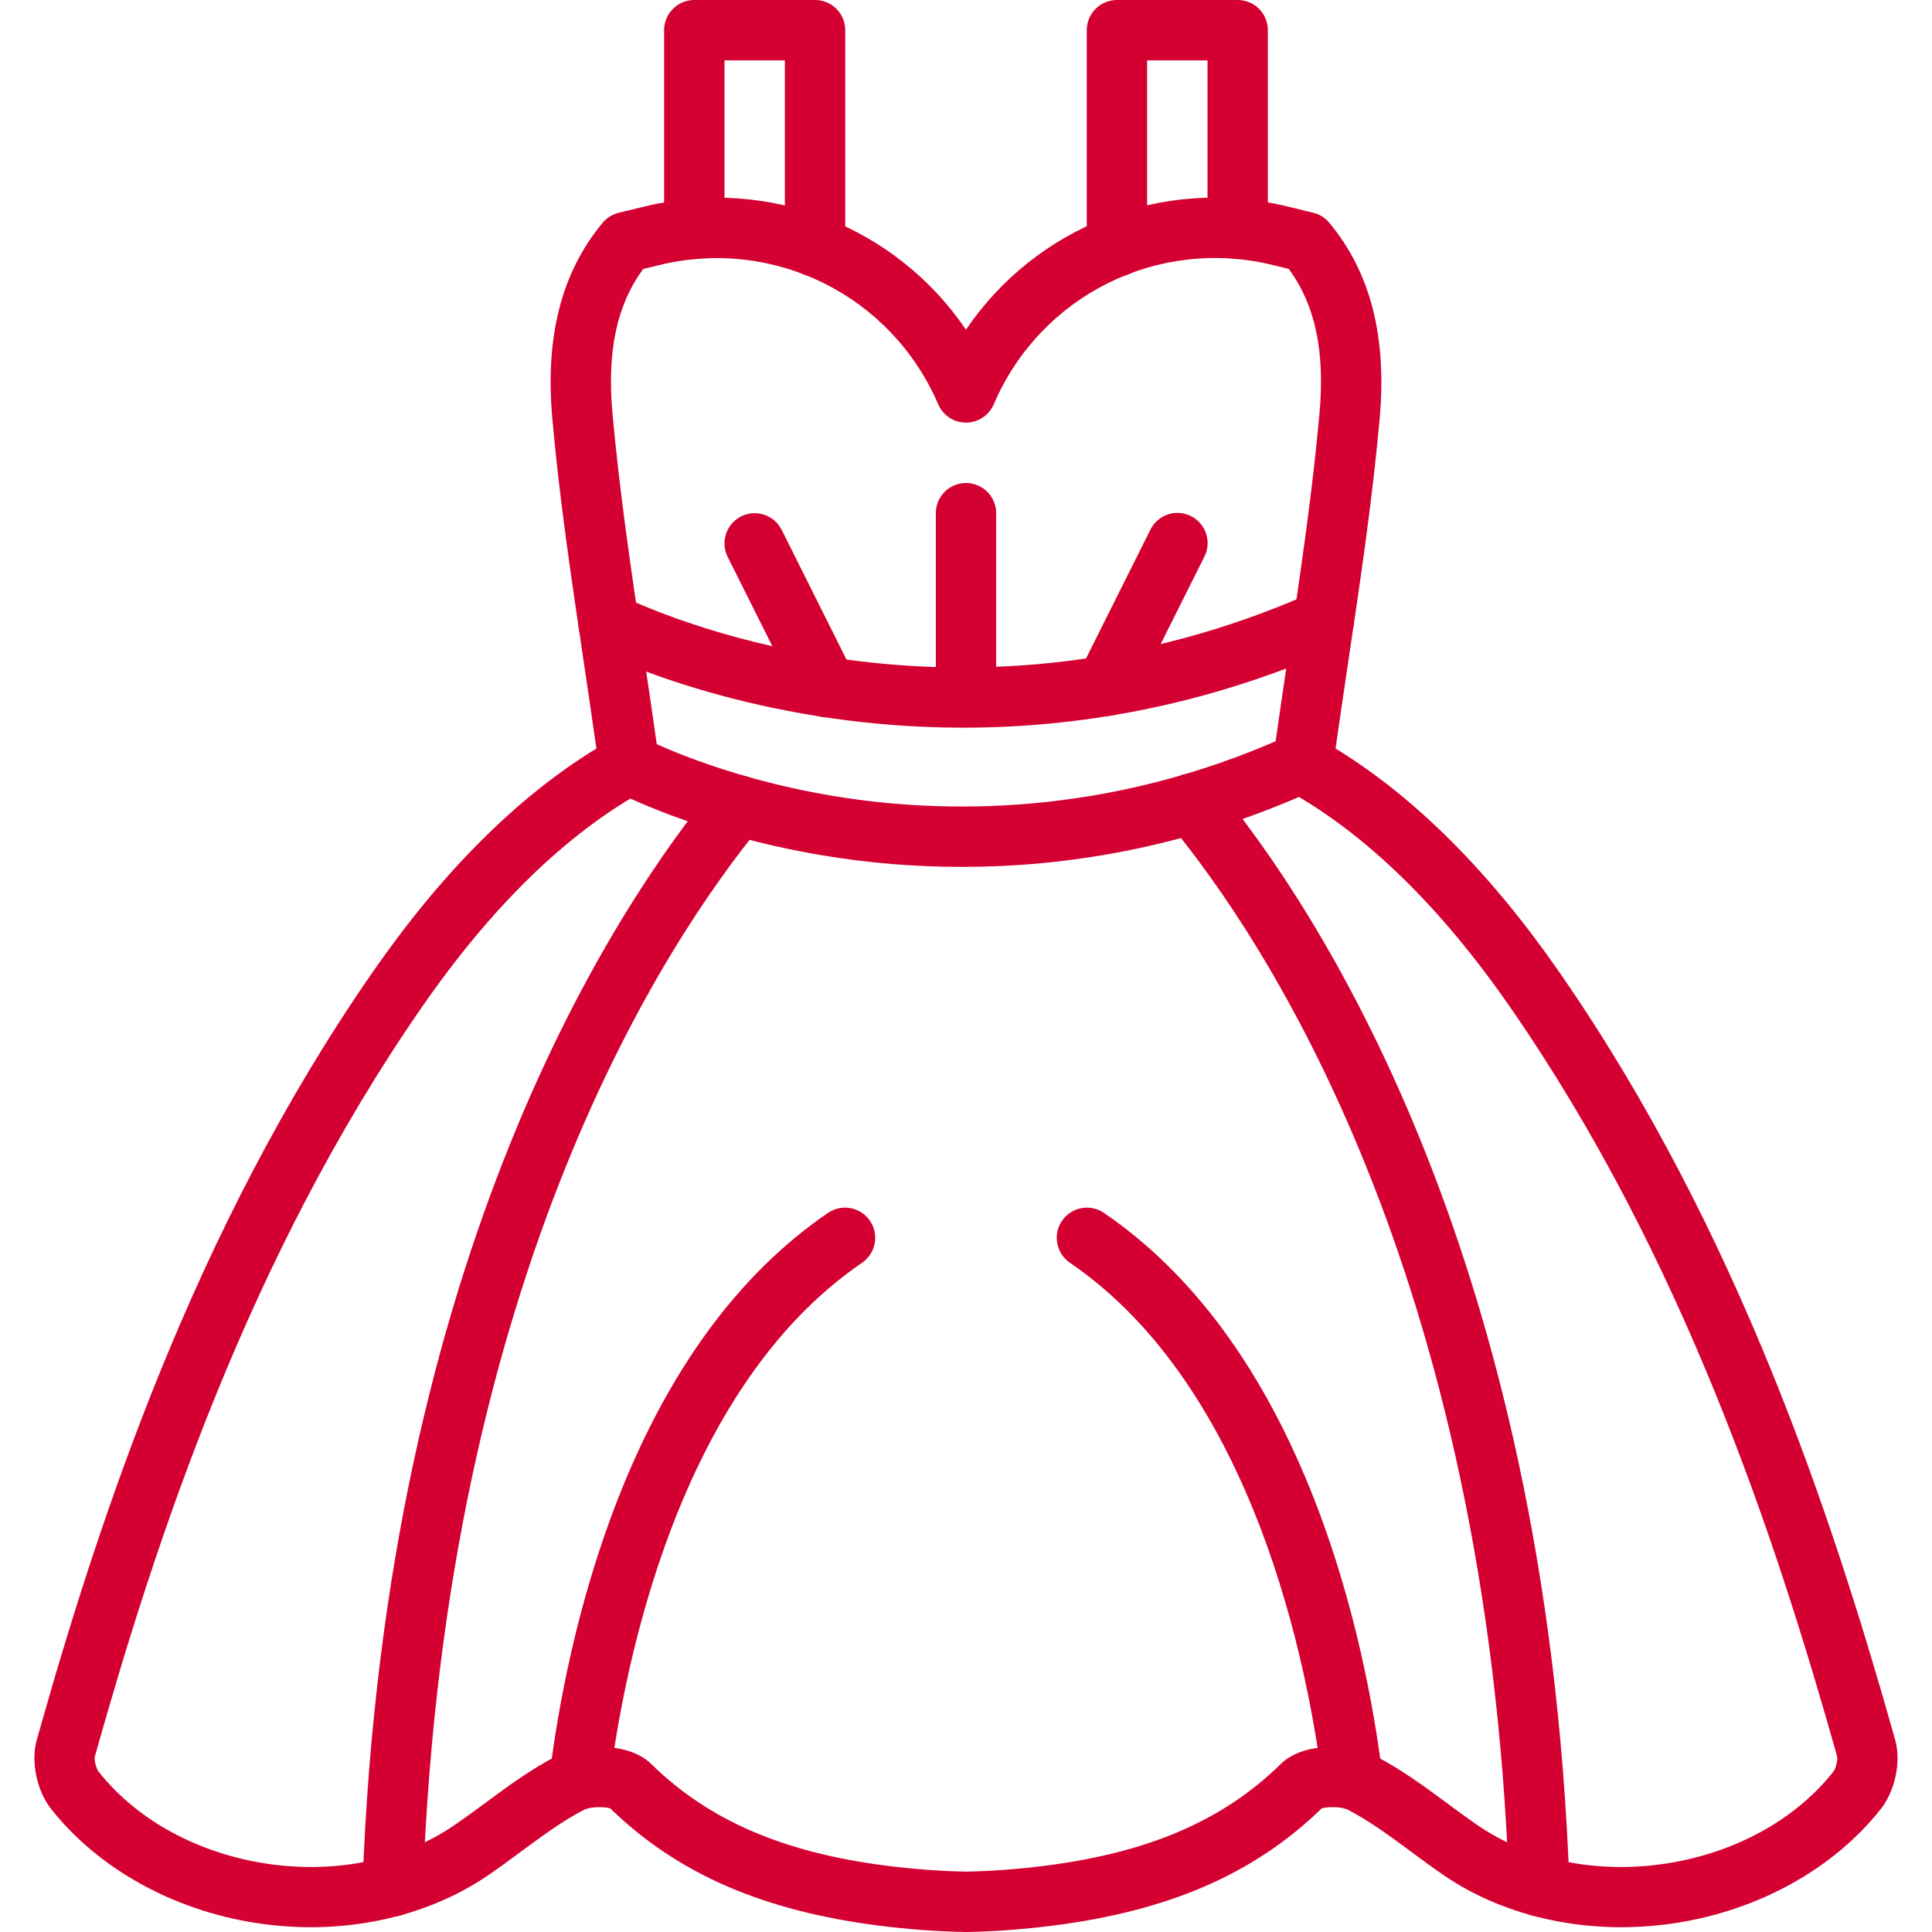 <svg xmlns="http://www.w3.org/2000/svg" width="50" height="50" viewBox="0 0 50 50" fill="none"><path d="M25 50L24.987 50C24.271 49.988 23.514 49.932 22.735 49.833C19.734 49.45 17.527 48.486 15.796 46.803C15.646 46.749 15.264 46.76 15.135 46.826C14.571 47.117 14.042 47.507 13.482 47.92C13.207 48.124 12.922 48.334 12.63 48.534C10.999 49.648 8.823 50.099 6.66 49.772C4.492 49.444 2.546 48.365 1.32 46.812C0.955 46.35 0.795 45.588 0.948 45.04C2.567 39.29 5.016 31.838 9.628 25.182C11.43 22.58 13.381 20.628 15.435 19.372C15.326 18.605 15.214 17.85 15.105 17.115C14.784 14.956 14.48 12.916 14.295 10.84C14.104 8.71 14.529 7.051 15.596 5.766C15.704 5.637 15.85 5.546 16.013 5.506L16.709 5.338C19.927 4.56 23.203 5.881 24.999 8.533C26.799 5.872 30.082 4.552 33.309 5.341L33.988 5.507C34.151 5.546 34.296 5.638 34.403 5.766C35.47 7.051 35.896 8.71 35.705 10.84C35.519 12.916 35.216 14.956 34.894 17.116C34.785 17.85 34.673 18.605 34.564 19.372C36.618 20.628 38.57 22.58 40.371 25.182C44.983 31.838 47.432 39.29 49.05 45.038C49.204 45.588 49.044 46.35 48.679 46.812C47.454 48.365 45.508 49.444 43.34 49.772C41.176 50.099 39 49.648 37.369 48.534C37.077 48.334 36.793 48.124 36.517 47.92C35.958 47.507 35.429 47.117 34.863 46.825C34.735 46.76 34.353 46.749 34.203 46.803C32.472 48.487 30.266 49.45 27.264 49.833C26.486 49.932 25.728 49.988 25.012 50L25 50ZM15.518 45.208C16.016 45.208 16.531 45.334 16.855 45.653C18.335 47.107 20.266 47.942 22.933 48.283C23.65 48.374 24.345 48.426 25 48.437C25.654 48.426 26.35 48.374 27.067 48.283C29.733 47.942 31.665 47.107 33.145 45.653C33.742 45.066 34.984 45.132 35.576 45.435C36.256 45.785 36.861 46.232 37.446 46.664C37.722 46.868 37.983 47.06 38.251 47.244C41.005 49.125 45.391 48.458 47.453 45.844C47.51 45.771 47.564 45.546 47.545 45.456C45.961 39.831 43.567 32.538 39.087 26.072C37.287 23.471 35.352 21.585 33.338 20.465C33.2 20.388 33.089 20.272 33.018 20.131C32.948 19.99 32.922 19.831 32.944 19.675C33.076 18.722 33.215 17.788 33.349 16.886C33.667 14.749 33.967 12.731 34.148 10.701C34.293 9.093 34.04 7.896 33.354 6.96L32.938 6.858C29.961 6.131 26.925 7.647 25.718 10.464C25.658 10.604 25.558 10.724 25.43 10.808C25.303 10.892 25.153 10.937 25.001 10.937H25C24.847 10.937 24.698 10.893 24.57 10.809C24.443 10.725 24.343 10.606 24.282 10.466C23.074 7.654 20.044 6.139 17.076 6.857L16.645 6.961C15.959 7.897 15.707 9.094 15.851 10.7C16.033 12.731 16.333 14.749 16.65 16.885C16.785 17.788 16.923 18.722 17.056 19.675C17.077 19.831 17.051 19.99 16.981 20.131C16.911 20.272 16.799 20.388 16.662 20.465C14.647 21.585 12.713 23.471 10.913 26.072C6.433 32.538 4.038 39.831 2.453 45.462C2.436 45.546 2.489 45.771 2.547 45.844C4.609 48.458 8.995 49.125 11.748 47.243C12.017 47.06 12.278 46.867 12.554 46.664C13.139 46.231 13.744 45.785 14.422 45.436C14.693 45.297 15.1 45.208 15.518 45.208Z" fill="#D40032"></path><path d="M24.898 22.435C23.686 22.436 22.476 22.336 21.281 22.136C18.04 21.593 15.999 20.517 15.914 20.471C15.731 20.374 15.595 20.208 15.534 20.009C15.474 19.811 15.495 19.597 15.592 19.414C15.69 19.231 15.856 19.095 16.054 19.035C16.253 18.974 16.467 18.995 16.649 19.093C16.686 19.112 18.608 20.113 21.6 20.605C24.356 21.058 28.617 21.159 33.274 19.069C33.367 19.026 33.469 19.003 33.572 18.999C33.675 18.996 33.777 19.012 33.874 19.049C33.97 19.085 34.059 19.14 34.134 19.211C34.209 19.281 34.269 19.366 34.311 19.46C34.353 19.554 34.377 19.655 34.379 19.759C34.382 19.861 34.365 19.964 34.328 20.06C34.291 20.156 34.235 20.244 34.164 20.319C34.093 20.393 34.008 20.453 33.913 20.495C30.613 21.976 27.495 22.435 24.898 22.435ZM24.931 18.832C20.029 18.832 16.429 17.314 15.432 16.844C15.294 16.783 15.176 16.683 15.094 16.556C15.011 16.429 14.967 16.281 14.967 16.13C14.967 15.698 15.316 15.349 15.748 15.349H15.749C15.865 15.349 15.979 15.374 16.083 15.424C17.51 16.1 25.074 19.272 33.945 15.343C34.135 15.259 34.35 15.254 34.543 15.329C34.736 15.403 34.892 15.552 34.976 15.741C35.06 15.931 35.065 16.146 34.99 16.339C34.916 16.532 34.767 16.688 34.578 16.772C31.093 18.315 27.79 18.832 24.931 18.832ZM21.093 7.16C20.886 7.16 20.688 7.078 20.541 6.931C20.395 6.785 20.312 6.586 20.312 6.379V1.562H18.75V5.924C18.75 6.131 18.668 6.33 18.521 6.476C18.375 6.623 18.176 6.705 17.968 6.705C17.761 6.705 17.563 6.623 17.416 6.476C17.27 6.33 17.187 6.131 17.187 5.924V0.781C17.187 0.574 17.27 0.375 17.416 0.229C17.563 0.082 17.761 0 17.968 0H21.093C21.301 0 21.5 0.082 21.646 0.229C21.793 0.375 21.875 0.574 21.875 0.781V6.379C21.875 6.586 21.793 6.785 21.646 6.931C21.5 7.078 21.301 7.16 21.093 7.16ZM28.906 7.16C28.699 7.16 28.5 7.078 28.354 6.931C28.207 6.785 28.125 6.586 28.125 6.379V0.781C28.125 0.574 28.207 0.375 28.354 0.229C28.5 0.082 28.699 0 28.906 0H32.031C32.238 0 32.437 0.082 32.584 0.229C32.73 0.375 32.812 0.574 32.812 0.781V5.923C32.812 6.13 32.73 6.329 32.584 6.475C32.437 6.622 32.238 6.704 32.031 6.704C31.824 6.704 31.625 6.622 31.479 6.475C31.332 6.329 31.25 6.13 31.25 5.923V1.562H29.687V6.379C29.687 6.586 29.605 6.785 29.459 6.931C29.312 7.078 29.113 7.16 28.906 7.16Z" fill="#D40032"></path><path d="M10.163 49.598C10.058 49.598 9.954 49.577 9.858 49.536C9.761 49.495 9.674 49.435 9.601 49.359C9.528 49.283 9.471 49.194 9.433 49.096C9.396 48.998 9.378 48.893 9.382 48.788C9.97 32.397 15.96 23.441 18.507 20.352C18.573 20.273 18.653 20.207 18.744 20.159C18.834 20.111 18.933 20.081 19.035 20.071C19.138 20.061 19.241 20.072 19.339 20.102C19.437 20.132 19.528 20.181 19.607 20.246C19.686 20.311 19.752 20.392 19.8 20.482C19.848 20.573 19.878 20.672 19.888 20.774C19.898 20.876 19.887 20.979 19.857 21.077C19.827 21.175 19.778 21.267 19.713 21.346C17.266 24.313 11.514 32.931 10.944 48.844C10.936 49.047 10.851 49.238 10.706 49.378C10.56 49.519 10.366 49.597 10.163 49.598ZM39.836 49.598C39.634 49.597 39.44 49.519 39.294 49.378C39.149 49.238 39.063 49.047 39.056 48.844C38.484 32.877 32.706 24.262 30.248 21.299C30.182 21.22 30.132 21.128 30.101 21.03C30.07 20.932 30.058 20.828 30.068 20.726C30.077 20.623 30.106 20.523 30.154 20.432C30.202 20.34 30.268 20.26 30.347 20.194C30.426 20.128 30.518 20.079 30.616 20.048C30.715 20.018 30.819 20.008 30.921 20.018C31.024 20.028 31.123 20.058 31.214 20.106C31.305 20.155 31.386 20.221 31.451 20.301C34.011 23.387 40.028 32.341 40.618 48.788C40.621 48.893 40.604 48.998 40.566 49.096C40.529 49.194 40.472 49.283 40.399 49.359C40.326 49.435 40.239 49.495 40.142 49.536C40.045 49.577 39.941 49.598 39.836 49.598ZM25 18.75C24.793 18.75 24.594 18.668 24.447 18.521C24.301 18.375 24.219 18.176 24.219 17.969V13.281C24.219 13.074 24.301 12.875 24.447 12.729C24.594 12.582 24.793 12.5 25 12.5C25.207 12.5 25.406 12.582 25.552 12.729C25.699 12.875 25.781 13.074 25.781 13.281V17.969C25.781 18.176 25.699 18.375 25.552 18.521C25.406 18.668 25.207 18.75 25 18.75ZM21.391 18.564C21.246 18.564 21.103 18.523 20.98 18.447C20.856 18.371 20.756 18.262 20.692 18.131L18.832 14.412C18.786 14.32 18.759 14.22 18.752 14.118C18.744 14.015 18.757 13.913 18.79 13.815C18.822 13.718 18.874 13.628 18.941 13.55C19.008 13.473 19.09 13.409 19.182 13.364C19.273 13.318 19.373 13.29 19.476 13.283C19.578 13.276 19.681 13.289 19.778 13.321C19.875 13.354 19.965 13.405 20.043 13.472C20.12 13.54 20.184 13.621 20.23 13.713L22.089 17.433C22.149 17.552 22.177 17.684 22.171 17.817C22.165 17.95 22.125 18.08 22.055 18.193C21.985 18.306 21.888 18.4 21.771 18.465C21.655 18.529 21.524 18.564 21.391 18.564ZM28.624 18.531C28.491 18.531 28.36 18.497 28.244 18.432C28.128 18.367 28.03 18.274 27.96 18.161C27.89 18.047 27.85 17.918 27.844 17.785C27.838 17.652 27.866 17.52 27.926 17.401L29.77 13.713C29.815 13.62 29.878 13.537 29.956 13.469C30.033 13.4 30.123 13.348 30.221 13.315C30.319 13.282 30.423 13.268 30.526 13.275C30.629 13.283 30.729 13.31 30.822 13.356C30.914 13.402 30.996 13.466 31.064 13.545C31.131 13.623 31.183 13.714 31.215 13.812C31.247 13.91 31.259 14.014 31.251 14.117C31.243 14.22 31.215 14.32 31.167 14.412L29.323 18.099C29.259 18.229 29.159 18.338 29.035 18.415C28.912 18.491 28.769 18.532 28.624 18.531ZM14.997 46.832C14.886 46.832 14.776 46.809 14.675 46.763C14.574 46.718 14.484 46.651 14.41 46.568C14.337 46.485 14.282 46.387 14.249 46.281C14.217 46.175 14.207 46.063 14.221 45.953C14.442 44.189 14.927 41.519 15.981 38.818C17.291 35.46 19.126 32.959 21.435 31.386C21.606 31.271 21.816 31.229 22.018 31.268C22.221 31.307 22.399 31.424 22.515 31.595C22.631 31.765 22.675 31.974 22.638 32.177C22.6 32.38 22.484 32.559 22.315 32.677C17.524 35.942 16.143 43.185 15.771 46.148C15.747 46.337 15.656 46.51 15.513 46.636C15.371 46.762 15.187 46.832 14.997 46.832ZM35.003 46.832C34.813 46.832 34.629 46.762 34.486 46.636C34.344 46.51 34.252 46.337 34.229 46.148C33.857 43.185 32.475 35.942 27.685 32.677C27.515 32.559 27.399 32.38 27.362 32.177C27.324 31.974 27.368 31.765 27.484 31.595C27.6 31.424 27.779 31.307 27.982 31.268C28.184 31.229 28.394 31.271 28.565 31.386C30.873 32.959 32.708 35.46 34.019 38.818C35.072 41.519 35.558 44.189 35.779 45.953C35.793 46.063 35.783 46.175 35.75 46.281C35.718 46.387 35.663 46.485 35.589 46.568C35.516 46.651 35.426 46.718 35.325 46.763C35.223 46.809 35.114 46.832 35.003 46.832Z" fill="#D40032"></path></svg>